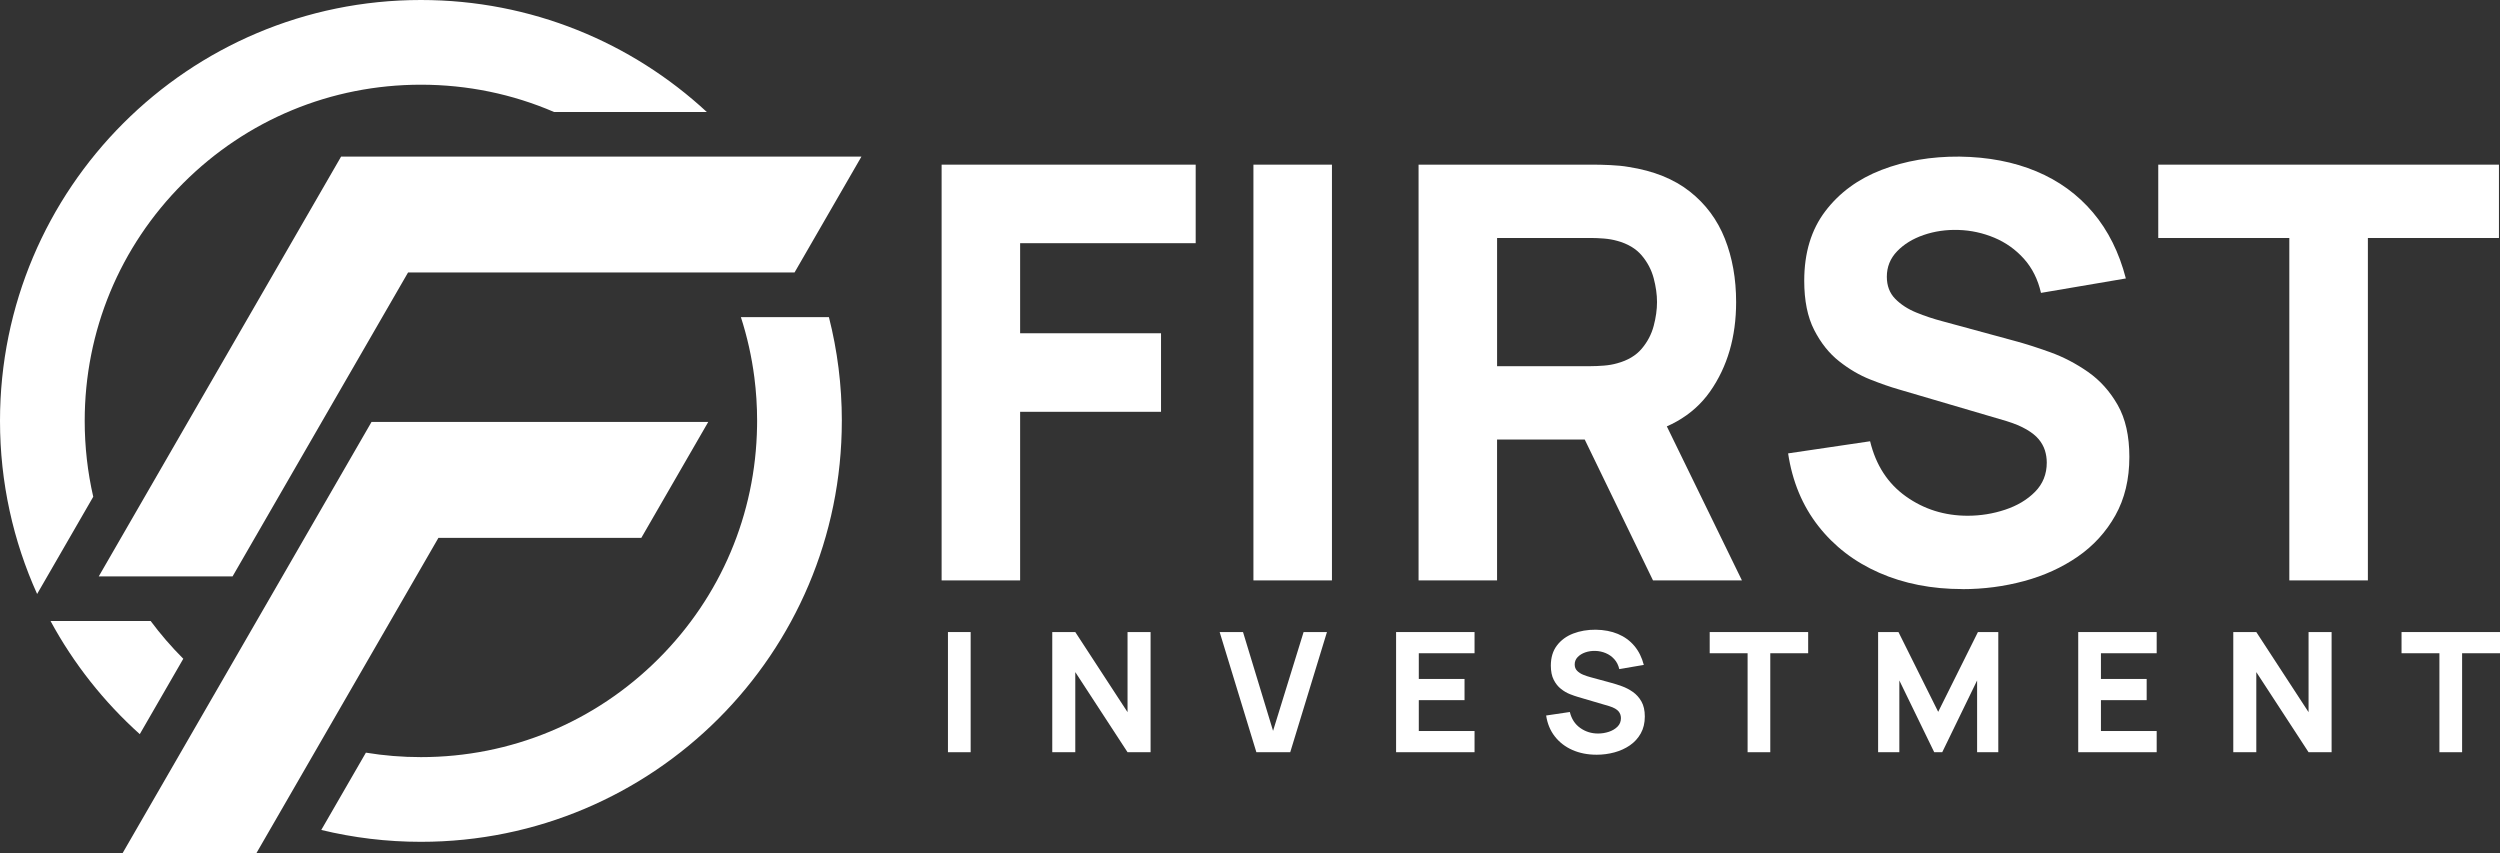 <?xml version="1.0" encoding="UTF-8"?>
<svg id="Start" xmlns="http://www.w3.org/2000/svg" viewBox="0 0 1187.96 405.56">
  <rect x="0" y="0" width="1187.96" height="405.56" fill="#333333" stroke="none"/>
  <defs>
    <style>
      .cls-1 {
        fill: #fff;
      }
    </style>
  </defs>
  <g>
    <g>
      <path class="cls-1" d="m447.44,275.8V78.24h120.73v37.32h-83.42v42.8h66.95v37.32h-66.95v80.12h-37.31Z"/>
      <path class="cls-1" d="m595.61,275.8V78.24h37.31v197.56h-37.31Z"/>
      <path class="cls-1" d="m674.08,275.8V78.24h83.41c1.92,0,4.5.07,7.75.21,3.25.14,6.15.44,8.71.89,11.8,1.83,21.47,5.72,29.01,11.66,7.55,5.95,13.1,13.42,16.67,22.43,3.57,9.01,5.35,19.05,5.35,30.11,0,16.56-4.12,30.71-12.35,42.46-8.23,11.75-21.13,19-38.69,21.75l-16.46,1.1h-46.1v66.95h-37.31Zm37.31-101.8h44.45c1.92,0,4.02-.09,6.31-.27,2.29-.18,4.39-.55,6.31-1.1,5.03-1.37,8.92-3.68,11.66-6.93,2.74-3.24,4.64-6.86,5.69-10.84,1.05-3.98,1.58-7.75,1.58-11.32s-.53-7.34-1.58-11.32c-1.05-3.98-2.95-7.59-5.69-10.84-2.75-3.24-6.63-5.56-11.66-6.93-1.92-.55-4.03-.91-6.31-1.1-2.29-.18-4.39-.27-6.31-.27h-44.45v60.91Zm74.09,101.8l-38.96-80.39,38.41-7.41,42.81,87.8h-42.26Z"/>
      <path class="cls-1" d="m932.55,279.92c-14.63,0-27.83-2.58-39.58-7.75-11.75-5.17-21.4-12.57-28.95-22.23-7.55-9.65-12.33-21.15-14.34-34.5l38.96-5.76c2.75,11.34,8.41,20.08,17.01,26.2,8.6,6.13,18.39,9.19,29.36,9.19,6.12,0,12.07-.96,17.83-2.88,5.76-1.92,10.5-4.75,14.2-8.51,3.7-3.75,5.55-8.37,5.55-13.86,0-2.01-.3-3.95-.89-5.83-.6-1.87-1.58-3.64-2.95-5.28-1.37-1.65-3.32-3.2-5.83-4.66-2.52-1.46-5.69-2.79-9.54-3.98l-51.31-15.09c-3.84-1.1-8.3-2.65-13.38-4.66-5.08-2.01-10-4.89-14.75-8.64-4.76-3.75-8.71-8.71-11.87-14.88-3.16-6.17-4.73-13.97-4.73-23.39,0-13.26,3.34-24.28,10.02-33.06,6.67-8.78,15.59-15.32,26.75-19.62,11.16-4.3,23.51-6.4,37.04-6.31,13.63.18,25.79,2.52,36.49,7,10.7,4.48,19.66,11,26.89,19.55,7.22,8.55,12.44,19,15.64,31.35l-40.33,6.86c-1.46-6.4-4.16-11.8-8.09-16.19-3.93-4.39-8.62-7.73-14.06-10.02-5.44-2.28-11.14-3.52-17.08-3.7-5.85-.18-11.36.62-16.53,2.4-5.17,1.78-9.38,4.37-12.62,7.75-3.25,3.38-4.87,7.41-4.87,12.07,0,4.3,1.33,7.8,3.98,10.5,2.65,2.7,5.99,4.87,10.02,6.52,4.02,1.65,8.14,3.02,12.35,4.12l34.3,9.33c5.12,1.37,10.79,3.18,17.01,5.42,6.22,2.24,12.19,5.35,17.9,9.33,5.71,3.98,10.43,9.22,14.13,15.71,3.71,6.5,5.56,14.73,5.56,24.7,0,10.61-2.22,19.87-6.65,27.78-4.44,7.91-10.41,14.45-17.9,19.62-7.5,5.17-15.98,9.03-25.45,11.59-9.47,2.56-19.23,3.84-29.29,3.84Z"/>
      <path class="cls-1" d="m1087.85,275.8V113.09h-62.28v-34.85h161.89v34.85h-62.28v162.71h-37.32Z"/>
    </g>
    <g>
      <path class="cls-1" d="m450.45,357.44v-57.1h10.79v57.1h-10.79Z"/>
      <path class="cls-1" d="m500.02,357.44v-57.1h10.94l24.83,38.07v-38.07h10.95v57.1h-10.95l-24.83-38.07v38.07h-10.94Z"/>
      <path class="cls-1" d="m597.01,357.44l-17.45-57.1h11.1l14.28,46.95,14.51-46.95h11.1l-17.45,57.1h-16.1Z"/>
      <path class="cls-1" d="m663.4,357.44v-57.1h37.28v10.07h-26.49v12.22h21.73v10.07h-21.73v14.67h26.49v10.07h-37.28Z"/>
      <path class="cls-1" d="m758.65,358.63c-4.23,0-8.04-.75-11.44-2.24s-6.18-3.64-8.37-6.42c-2.18-2.79-3.56-6.11-4.14-9.97l11.26-1.67c.79,3.28,2.43,5.8,4.92,7.57,2.48,1.77,5.31,2.66,8.49,2.66,1.77,0,3.49-.28,5.16-.83,1.66-.56,3.03-1.38,4.1-2.46,1.07-1.08,1.61-2.42,1.61-4,0-.58-.08-1.14-.26-1.69s-.46-1.05-.85-1.53c-.4-.48-.96-.92-1.68-1.35-.73-.42-1.65-.81-2.76-1.15l-14.83-4.36c-1.11-.32-2.4-.77-3.87-1.35-1.47-.58-2.89-1.41-4.26-2.5-1.38-1.08-2.52-2.52-3.43-4.3s-1.37-4.04-1.37-6.76c0-3.83.97-7.02,2.9-9.56,1.93-2.54,4.51-4.43,7.73-5.67,3.23-1.24,6.79-1.85,10.71-1.82,3.94.05,7.46.73,10.55,2.02,3.09,1.3,5.69,3.18,7.77,5.65,2.09,2.47,3.6,5.49,4.52,9.06l-11.66,1.98c-.42-1.85-1.2-3.41-2.34-4.68-1.14-1.27-2.49-2.23-4.06-2.89-1.57-.66-3.22-1.02-4.94-1.07-1.69-.05-3.28.18-4.78.69-1.49.52-2.71,1.26-3.65,2.24-.94.98-1.41,2.14-1.41,3.49,0,1.24.38,2.25,1.15,3.03.77.78,1.73,1.41,2.9,1.88,1.16.48,2.35.87,3.57,1.19l9.92,2.7c1.48.4,3.12.92,4.92,1.57,1.8.65,3.52,1.55,5.17,2.7,1.65,1.15,3.01,2.66,4.08,4.54s1.61,4.26,1.61,7.14c0,3.07-.64,5.74-1.92,8.03-1.28,2.29-3.01,4.18-5.17,5.67-2.17,1.49-4.62,2.61-7.36,3.35-2.74.74-5.56,1.11-8.47,1.11Z"/>
      <path class="cls-1" d="m830.43,357.44v-47.03h-18.01v-10.07h46.79v10.07h-18v47.03h-10.79Z"/>
      <path class="cls-1" d="m892.45,357.44v-57.1h9.67l18.88,37.91,18.88-37.91h9.68v57.1h-10.07v-34.1l-16.57,34.1h-3.81l-16.57-34.1v34.1h-10.07Z"/>
      <path class="cls-1" d="m987.54,357.44v-57.1h37.28v10.07h-26.49v12.22h21.73v10.07h-21.73v14.67h26.49v10.07h-37.28Z"/>
      <path class="cls-1" d="m1061.22,357.44v-57.1h10.94l24.83,38.07v-38.07h10.95v57.1h-10.95l-24.83-38.07v38.07h-10.94Z"/>
      <path class="cls-1" d="m1159.17,357.44v-47.03h-18v-10.07h46.79v10.07h-18.01v47.03h-10.79Z"/>
    </g>
  </g>
  <g>
    <g>
      <path class="cls-1" d="m200.01,0C89.55,0,0,89.54,0,200.01c0,29.32,6.31,57.15,17.64,82.24l26.67-46.2c-2.68-11.68-4.06-23.75-4.06-36.04,0-42.67,16.62-82.79,46.8-112.96,30.17-30.18,70.3-46.8,112.97-46.8,22.11,0,43.54,4.46,63.25,12.96h72.59C300.18,20.18,252.46,0,200.01,0Zm-112.97,312.97c-5.63-5.63-10.79-11.61-15.46-17.89H24c10.99,20.3,25.39,38.48,42.42,53.78l20.68-35.83-.06-.06Z"/>
      <path class="cls-1" d="m400.02,200.01c0,110.47-89.54,200.01-200.01,200.01-16.31,0-32.17-1.96-47.35-5.64l21.21-36.73c8.56,1.41,17.29,2.12,26.14,2.12,42.67,0,82.79-16.62,112.97-46.8,29.54-29.54,46.08-68.61,46.76-110.28.02-.9.03-1.79.03-2.68,0-6.97-.44-13.87-1.31-20.68-1.26-9.78-3.4-19.36-6.4-28.63h41.83c4.01,15.77,6.14,32.29,6.14,49.31Z"/>
    </g>
    <polygon class="cls-1" points="336.54 200.51 304.74 255.59 208.33 255.59 197.76 273.9 165.96 328.98 121.75 405.56 58.16 405.56 102.37 328.98 134.17 273.9 144.74 255.59 176.54 200.51 336.54 200.51"/>
    <polygon class="cls-1" points="409.35 74.4 377.55 129.48 193.9 129.48 152.88 200.51 121.08 255.59 110.51 273.9 46.92 273.9 57.49 255.59 89.28 200.51 130.3 129.48 162.09 74.4 409.35 74.4"/>
  </g>
</svg>